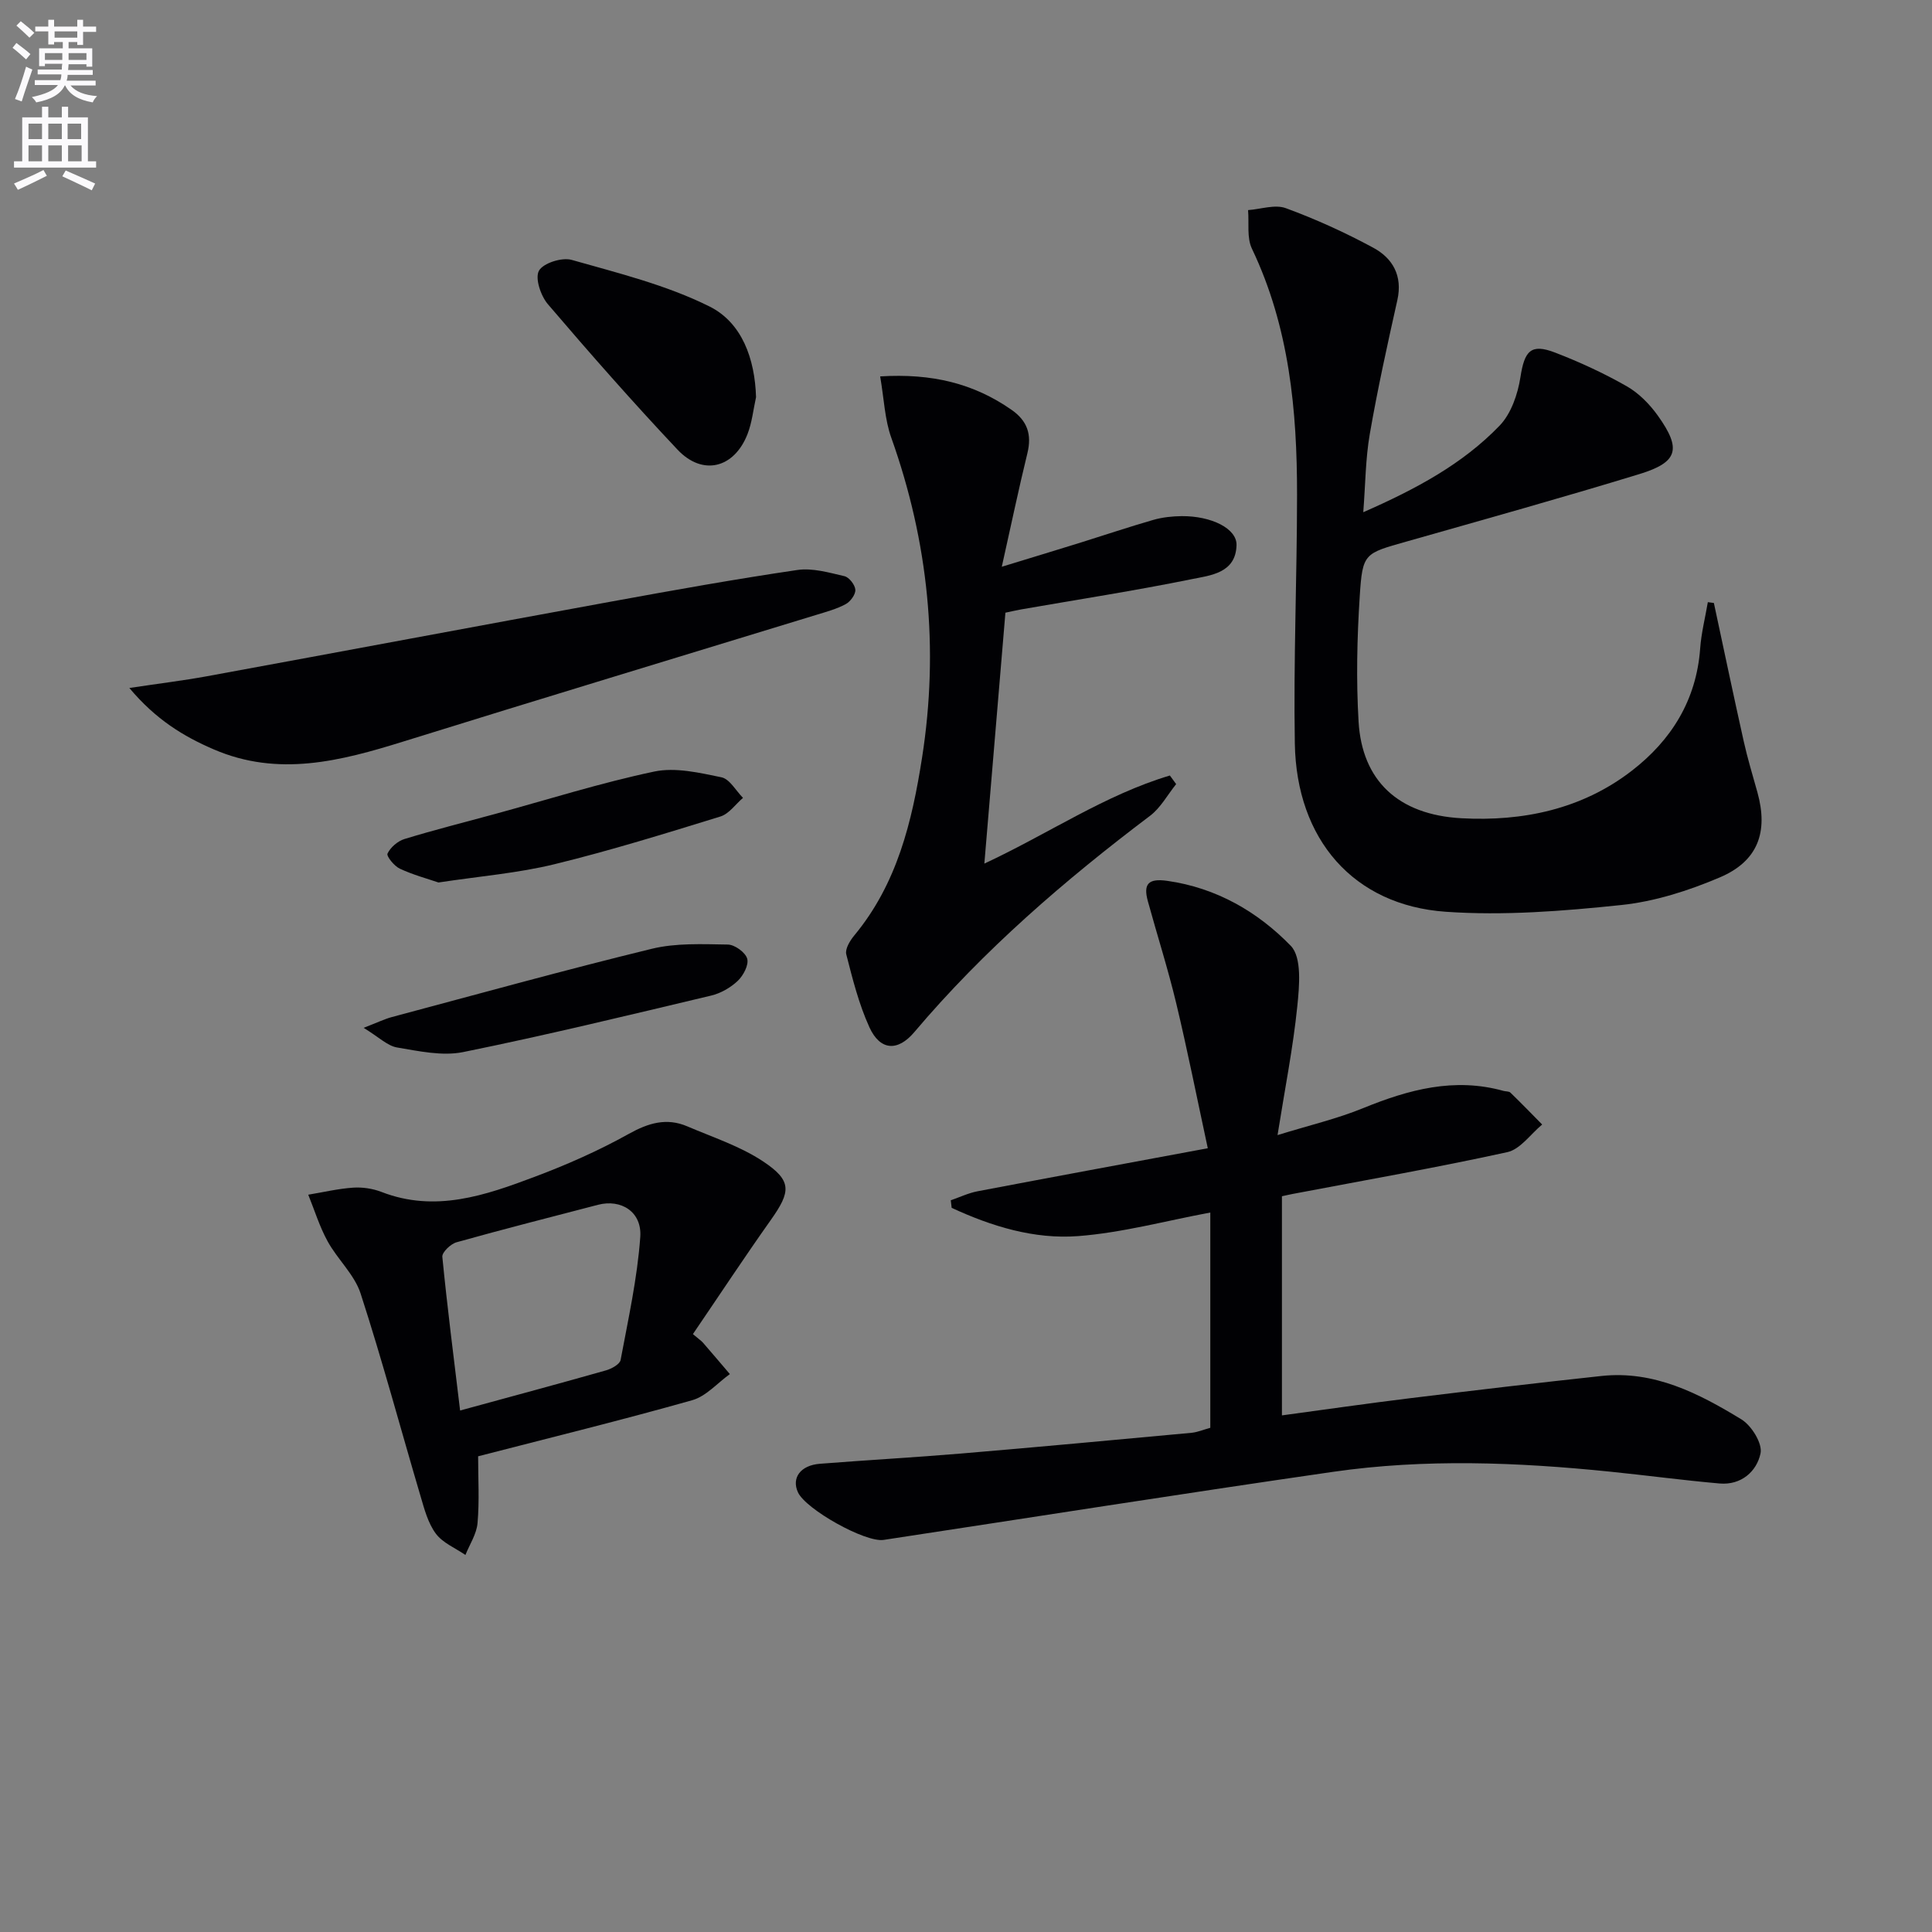<svg enable-background="new 0 0 400 400" viewBox="0 0 400 400" xmlns="http://www.w3.org/2000/svg"><rect x="0" y="0" width="400" height="400" fill="#808080" stroke="none"/><path d="m2.6 9.9.8-1c.9.7 1.9 1.4 2.9 2.3l-.9 1.1c-1.1-1-2-1.8-2.8-2.4zm.5 10.6c.9-2.1 1.6-4.3 2.3-6.7.4.2.8.4 1.3.6-.7 2.1-1.5 4.3-2.2 6.6zm.3-15.2.9-.9c1 .8 2 1.6 2.8 2.4l-1 1c-.9-.9-1.8-1.7-2.7-2.5zm12.6-1.2h1.2v1.4h2.7v1.1h-2.7v2.7h-1.2v-.6h-1.8v1.3h4.9v3.8h-1.2v-.5h-3.7c0 .4-.1.9-.1 1.2h5.1v1h-5.2c0 .5-.1.9-.2 1.2h6v1h-5.2c1.1 1.3 2.9 2 5.5 2.2-.4.4-.7.8-.9 1.3-2.9-.5-4.8-1.6-5.7-3.5h-.1c-.8 1.7-2.7 2.9-5.9 3.5-.2-.4-.6-.8-.9-1.1 2.8-.6 4.6-1.4 5.4-2.5h-4.8v-1h5.3c.1-.3.2-.7.2-1.2h-4.9v-1h5c0-.4 0-.8.1-1.2h-3.6v.5h-1.2v-3.7h4.9v-1.3h-1.8v.5h-1.2v-2.7h-2.7v-1h2.7v-1.4h1.2v1.4h4.8zm-6.7 8.3h3.6c0-.4 0-.9 0-1.4h-3.6zm1.9-4.6h4.8v-1.3h-4.7v1.3zm6.7 3.2h-3.7v1.4h3.7z" fill="#fbfafc"/><path d="m8.7 22.1h1.3v2.2h2.8v-2.2h1.3v2.2h4.1v9.1h1.7v1.3h-17v-1.3h1.7v-9.1h4.1zm.3 13.1.7 1.2c-1.8.9-3.8 1.9-6 2.9-.2-.4-.5-.8-.8-1.3 2.3-1 4.4-1.9 6.1-2.8zm-3.1-6.4h2.8v-3.2h-2.8zm0 4.6h2.8v-3.3h-2.8zm4.1-4.6h2.8v-3.2h-2.8zm0 4.6h2.8v-3.3h-2.8zm3.6 1.9c2.1.9 4.1 1.8 6.1 2.7l-.7 1.4c-2.2-1.1-4.2-2-6.1-2.9zm3.2-9.7h-2.8v3.2h2.8zm-2.7 7.8h2.8v-3.3h-2.8z" fill="#fbfafc"/><g fill="#010104"><path d="m250.58 295.61c0-14.99 0-29.76 0-44.57-9.27 1.73-18.24 4.18-27.34 4.88-9.12.7-17.94-2.02-26.21-5.85-.06-.52-.12-1.05-.18-1.57 1.85-.63 3.65-1.5 5.55-1.86 15.44-2.94 30.89-5.79 47.66-8.91-2.25-10.43-4.21-20.3-6.55-30.07-1.7-7.09-3.93-14.05-5.86-21.08-.97-3.54.06-4.77 4.02-4.21 10.19 1.45 18.73 6.41 25.57 13.45 2.33 2.4 1.78 8.34 1.35 12.54-.87 8.55-2.56 17.01-4.09 26.65 6.6-2.04 12.34-3.38 17.72-5.58 9.43-3.85 18.88-6.41 29.07-3.57.48.13 1.13.06 1.43.36 2.23 2.16 4.39 4.39 6.57 6.6-2.39 1.97-4.52 5.13-7.22 5.72-14.73 3.23-29.6 5.83-44.42 8.65-.64.12-1.27.27-2.24.48v45.37c8.96-1.21 17.75-2.48 26.57-3.56 13.19-1.61 26.38-3.18 39.6-4.6 10.88-1.17 20.13 3.6 28.95 8.98 2.1 1.28 4.4 4.99 3.97 7.04-.78 3.74-4 6.63-8.48 6.24-7.61-.67-15.18-1.69-22.78-2.46-19.09-1.94-38.22-2.7-57.26.05-31.04 4.48-62.02 9.38-93.03 14.09-3.8.58-16.15-6.34-17.75-9.87-1.35-2.97.53-5.57 4.53-5.89 9.78-.77 19.58-1.31 29.35-2.13 15.9-1.34 31.79-2.82 47.68-4.29 1.29-.15 2.52-.68 3.82-1.03z"/><path d="m354.84 124.84c2.05 9.55 4.05 19.11 6.18 28.64.79 3.56 1.86 7.06 2.84 10.58 2.27 8.19.12 14.23-7.78 17.59-6.48 2.76-13.5 5.01-20.46 5.73-12.03 1.26-24.28 2.23-36.3 1.39-19.08-1.34-30.91-14.95-31.24-34.86-.29-17.13.45-34.28.46-51.42.02-17.54-1.61-34.8-9.34-51-1.09-2.27-.57-5.31-.8-7.99 2.63-.19 5.57-1.23 7.82-.4 6.2 2.28 12.28 5.04 18.1 8.19 4.02 2.17 6.11 5.8 4.99 10.83-2.06 9.21-4.1 18.44-5.71 27.74-.89 5.13-.9 10.41-1.35 16.19 10.93-4.8 20.58-9.98 28.24-17.94 2.38-2.48 3.75-6.5 4.3-10.02.84-5.45 2.15-7.03 7.18-5.09 5.09 1.96 10.09 4.27 14.83 6.97 2.51 1.43 4.75 3.72 6.45 6.1 4.92 6.9 4.18 9.63-3.82 12.08-16.01 4.9-32.15 9.4-48.26 13.98-8.7 2.47-9.08 2.37-9.65 11.33-.56 8.63-.75 17.34-.24 25.96.72 12.15 8.14 19.27 21.3 19.99 12.68.69 24.93-1.85 35.26-9.83 8.2-6.33 13.38-14.63 14.16-25.31.23-3.22 1.05-6.4 1.59-9.6.41.06.83.11 1.25.17z"/><path d="m182.23 77.93c10.74-.66 19.35 1.46 27.16 6.89 3.32 2.3 4.27 5.13 3.32 9.02-1.8 7.36-3.35 14.78-5.3 23.5 6.23-1.91 11.19-3.41 16.15-4.95 5.07-1.58 10.11-3.28 15.21-4.75 1.88-.54 3.92-.76 5.88-.78 6.15-.05 11.45 2.57 11.36 6-.15 5.83-5.41 6.26-9.34 7.06-11.69 2.38-23.49 4.2-35.24 6.25-.97.17-1.92.4-3.27.68-1.44 17.18-2.88 34.31-4.36 51.95 13.3-6.2 24.98-14.23 38.41-18.24.43.59.87 1.18 1.3 1.78-1.78 2.21-3.2 4.89-5.39 6.55-17.72 13.38-34.45 27.8-48.83 44.81-3.43 4.05-7.07 3.84-9.29-1.02-2.18-4.78-3.48-9.98-4.79-15.1-.28-1.11.78-2.85 1.67-3.92 8.86-10.68 11.95-23.54 14.02-36.78 3.54-22.61 1.33-44.65-6.36-66.23-1.36-3.77-1.5-7.99-2.31-12.72z"/><path d="m143.46 276.21c1.32 1.12 1.74 1.39 2.06 1.75 1.88 2.16 3.73 4.35 5.59 6.53-2.58 1.85-4.92 4.6-7.8 5.41-14.51 4.1-29.16 7.7-44.32 11.61 0 4.59.28 9.23-.12 13.82-.19 2.26-1.63 4.41-2.51 6.61-2.09-1.44-4.69-2.49-6.12-4.41-1.62-2.17-2.38-5.07-3.17-7.76-4.14-13.99-7.91-28.09-12.41-41.96-1.27-3.92-4.78-7.07-6.83-10.81-1.67-3.03-2.7-6.42-4.01-9.65 3.1-.51 6.18-1.25 9.3-1.46 1.93-.13 4.06.19 5.87.89 11.13 4.32 21.5.71 31.72-3.14 6.66-2.5 13.24-5.41 19.45-8.87 4.08-2.27 7.84-3.41 12.14-1.57 5.3 2.27 10.93 4.1 15.68 7.25 6.04 4.01 5.78 6.25 1.59 12.16-5.46 7.71-10.66 15.6-16.11 23.6zm-48.2 15.82c11.05-3.02 20.67-5.6 30.24-8.32 1.14-.33 2.82-1.26 2.99-2.14 1.58-8.45 3.46-16.92 4.07-25.46.38-5.25-4-7.91-8.75-6.67-9.77 2.55-19.56 5.03-29.29 7.76-1.22.34-3.03 2.08-2.94 3.01 1.01 10.35 2.34 20.67 3.68 31.82z"/><path d="m26.78 142.44c6.32-.95 11.19-1.54 16.01-2.42 28.03-5.14 56.05-10.41 84.09-15.53 12.7-2.32 25.42-4.6 38.2-6.48 3.13-.46 6.56.54 9.75 1.28.98.23 2.2 1.8 2.26 2.82.06.98-1.03 2.45-2 2.97-1.86 1.01-3.99 1.58-6.04 2.21-28.52 8.74-57.08 17.37-85.56 26.24-13 4.05-25.89 7.38-39.24 1.62-6.27-2.7-11.97-6.16-17.47-12.71z"/><path d="m156.53 82.23c-.57 2.57-.83 5.26-1.78 7.68-2.78 7.06-9.3 8.68-14.48 3.18-9.22-9.78-18.1-19.88-26.83-30.1-1.48-1.73-2.71-5.38-1.86-6.93.87-1.59 4.77-2.83 6.79-2.25 9.66 2.74 19.61 5.2 28.52 9.64 6.74 3.36 9.4 10.84 9.64 18.78z"/><path d="m90.78 182.71c-2.25-.77-5.24-1.57-8-2.86-1.16-.54-2.81-2.58-2.55-3.13.62-1.29 2.11-2.58 3.51-3.01 6.17-1.89 12.44-3.46 18.66-5.16 11.01-3 21.92-6.46 33.06-8.81 4.38-.92 9.35.25 13.91 1.19 1.71.36 2.99 2.78 4.46 4.26-1.55 1.32-2.89 3.31-4.68 3.86-11.38 3.51-22.77 7.05-34.33 9.87-7.55 1.85-15.38 2.48-24.04 3.79z"/><path d="m75.28 212.8c2.94-1.13 4.36-1.83 5.85-2.23 17.91-4.78 35.79-9.74 53.8-14.13 5.04-1.23 10.5-.96 15.76-.88 1.43.02 3.65 1.63 4.01 2.93.36 1.29-.8 3.49-1.96 4.59-1.49 1.41-3.54 2.58-5.53 3.05-17.07 4.06-34.12 8.2-51.31 11.69-4.35.88-9.21-.2-13.74-.96-1.99-.36-3.75-2.16-6.88-4.06z"/></g></svg>